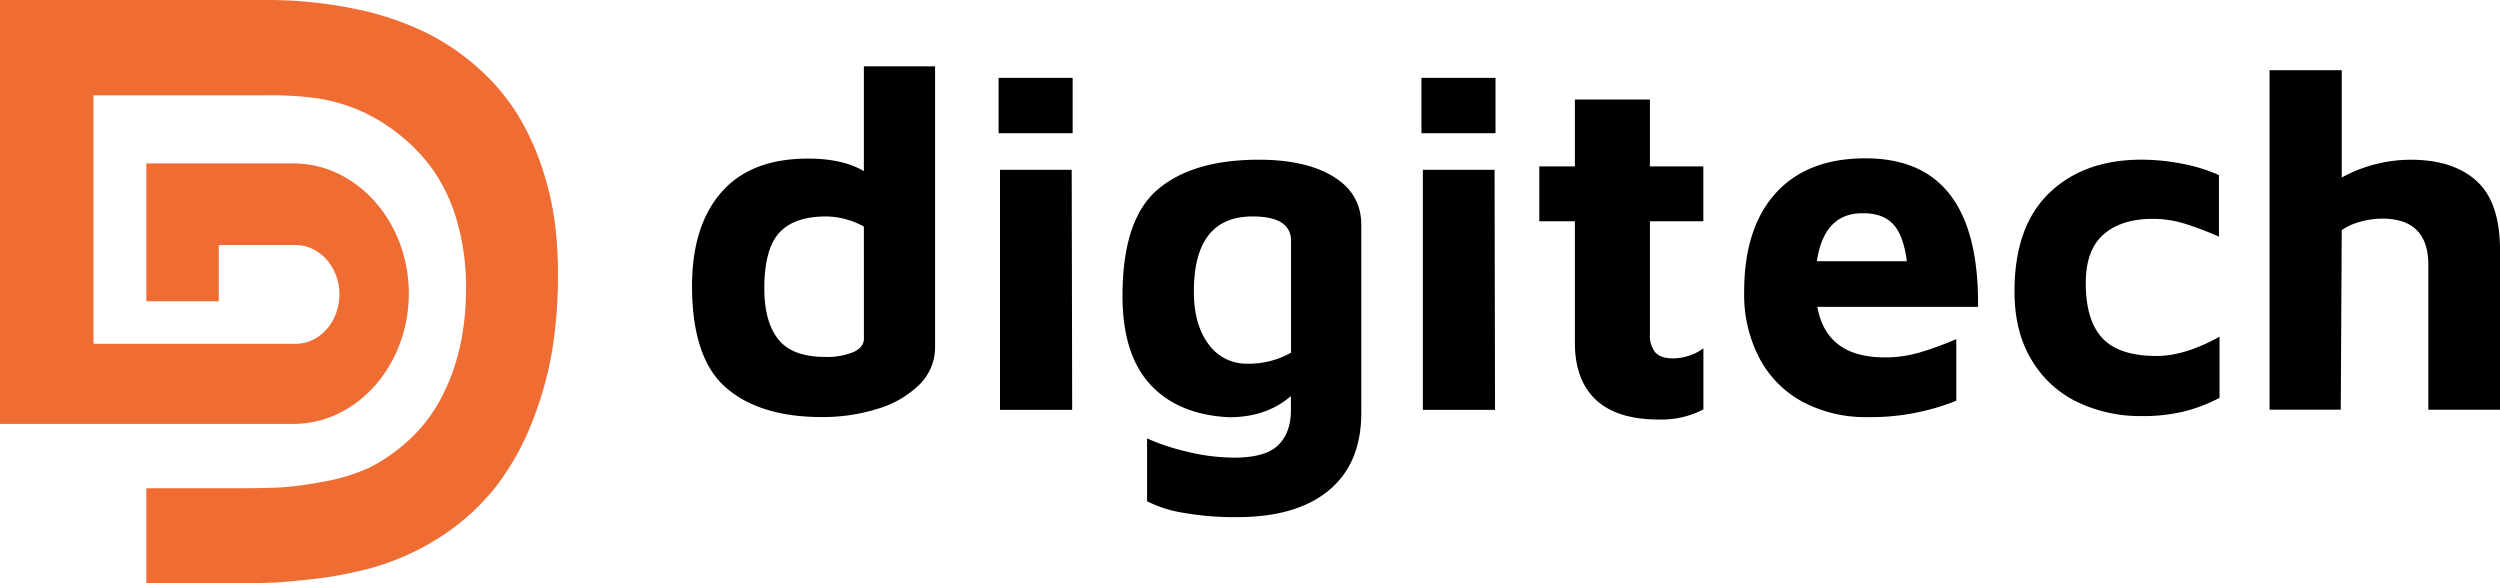 <?xml version="1.0" encoding="UTF-8"?> <svg xmlns="http://www.w3.org/2000/svg" viewBox="0 0 690 161.04"><defs><style>.cls-1{fill:#ef6c33;}</style></defs><title>DigiTech_logo_dk</title><g id="Layer_2" data-name="Layer 2"><g id="Layer_1-2" data-name="Layer 1"><path d="M258.08,18.31V95.59a14.46,14.46,0,0,1-4.38,10.62,27.75,27.75,0,0,1-11.55,6.64,50.72,50.72,0,0,1-15.27,2.26q-17.13,0-26.49-8.1T191,79q0-16.72,8.16-26t24-9.22q9.42,0,15.27,3.45V18.31ZM238.43,62.53a22.19,22.19,0,0,0-10.36-2.79q-8.9,0-13,4.51t-4.12,15.27q0,9.3,3.86,14.14t12.87,4.85a19.14,19.14,0,0,0,7.84-1.33c1.94-.88,2.92-2.12,2.92-3.72Z"></path><path d="M275.61,21.5h20.44V36.77H275.61ZM276,46.86h19.79l.13,66.26H276Z"></path><path d="M368.09,48.79q7.64,4.71,7.63,13.34v51.78q0,13.95-8.9,21.38t-25.36,7.44a81.25,81.25,0,0,1-14.87-1.2,33.76,33.76,0,0,1-10-3.19V121a58.9,58.9,0,0,0,10.76,3.59,55.22,55.22,0,0,0,13.28,1.72q8.63,0,12.15-3.45t3.51-9.69v-3.85q-6.76,5.83-17,5.84-14.07-.67-21.78-9t-7.7-24.5q0-21,9.63-29.28t27.95-8.3Q360.45,44.07,368.09,48.79ZM333.56,95a12.86,12.86,0,0,0,10.82,5.38,23.58,23.58,0,0,0,11.95-3.05V66.51q0-6.77-10.62-6.77-16.2,0-16.2,20.71Q329.51,89.62,333.56,95Z"></path><path d="M392.32,21.5h20.44V36.77H392.32Zm.39,25.36H412.5l.13,66.26H392.71Z"></path><path d="M440.45,110.33q-5.77-5.44-5.78-15.67V61.07h-9.82V45.93h9.82V27.47h20.71V45.93h14.74V61.07H455.38V92.14a7.55,7.55,0,0,0,1.47,5.11c1,1.11,2.6,1.66,4.91,1.66a14.15,14.15,0,0,0,4.38-.73,13.06,13.06,0,0,0,4-2.06V113a25.18,25.18,0,0,1-12.34,2.79Q446.22,115.77,440.45,110.33Z"></path><path d="M545.94,84.7H501.59q2.52,14,18.72,13.94a33.73,33.73,0,0,0,9.63-1.39,95,95,0,0,0,10-3.65v17a63.23,63.23,0,0,1-24.43,4.52,37,37,0,0,1-17.92-4.18,29.2,29.2,0,0,1-11.95-12,38,38,0,0,1-4.25-18.46q0-17.52,8.69-27.15t24.77-9.63Q546.34,43.67,545.94,84.7ZM501.46,72.09h24.83q-.93-7.17-3.79-10.23t-8.43-3Q503.45,58.81,501.46,72.09Z"></path><path d="M573.42,111a29.66,29.66,0,0,1-12.68-11.62Q556,91.62,556,80.45q0-17.93,9.56-27.15t25.49-9.23a58.33,58.33,0,0,1,11.29,1.13,45.72,45.72,0,0,1,10.09,3.12v17a85,85,0,0,0-9.69-3.66,29.82,29.82,0,0,0-8.5-1.26q-8.76,0-13.68,4.32T575.68,78.2q0,10.22,4.58,15.13t14.94,4.92q7.83,0,17.39-5.32V109.8a43.45,43.45,0,0,1-9.89,3.78,48.13,48.13,0,0,1-11.49,1.26A40.3,40.3,0,0,1,573.42,111Z"></path><path d="M683.49,49.91Q690,55.76,690,69v44.09H670.22v-40q0-12.75-12.75-12.75a22.16,22.16,0,0,0-6.24.93,15.12,15.12,0,0,0-4.91,2.26l-.27,49.53H626.4V19.38h19.92V49a39.71,39.71,0,0,1,19-4.91Q677,44.07,683.49,49.91Z"></path><path class="cls-1" d="M153,60.46a82.38,82.38,0,0,0-3.72-15.13,70,70,0,0,0-6.78-14.28A58.28,58.28,0,0,0,131.9,18.7a64.79,64.79,0,0,0-14.66-9.86A82.28,82.28,0,0,0,97.65,2.38,120.79,120.79,0,0,0,72.84,0H0V117H81C98.5,117,112.83,100.8,112.83,81h0C112.83,61.27,98.5,45.1,81,45.1H40.39V83.15h20V67.64H81.61c6.64,0,12.07,6.13,12.07,13.63h0c0,7.49-5.43,13.62-12.07,13.62H25.81V26.31h22.9v0H73.54a93.56,93.56,0,0,1,13.87.8A48.37,48.37,0,0,1,99,30.37a49.15,49.15,0,0,1,11.1,6.69,48.32,48.32,0,0,1,9.54,10,47.31,47.31,0,0,1,6.53,14.11,65,65,0,0,1,2.46,18.36q0,17.34-6.83,30.25a42.1,42.1,0,0,1-9.29,12,46.57,46.57,0,0,1-10.75,7.37,51.45,51.45,0,0,1-12.51,3.79,93.35,93.35,0,0,1-11.85,1.59q-4.52.22-11.45.23H50v0H40.39V161H59.18q8.94,0,13.91-.12t12.71-1a105.68,105.68,0,0,0,14.06-2.44,69.07,69.07,0,0,0,22-9.46,62.61,62.61,0,0,0,15.57-14.39,73.89,73.89,0,0,0,9.79-18,97.67,97.67,0,0,0,5.32-19.72A130,130,0,0,0,154,75.82,109.61,109.61,0,0,0,153,60.46Z"></path></g></g></svg> 